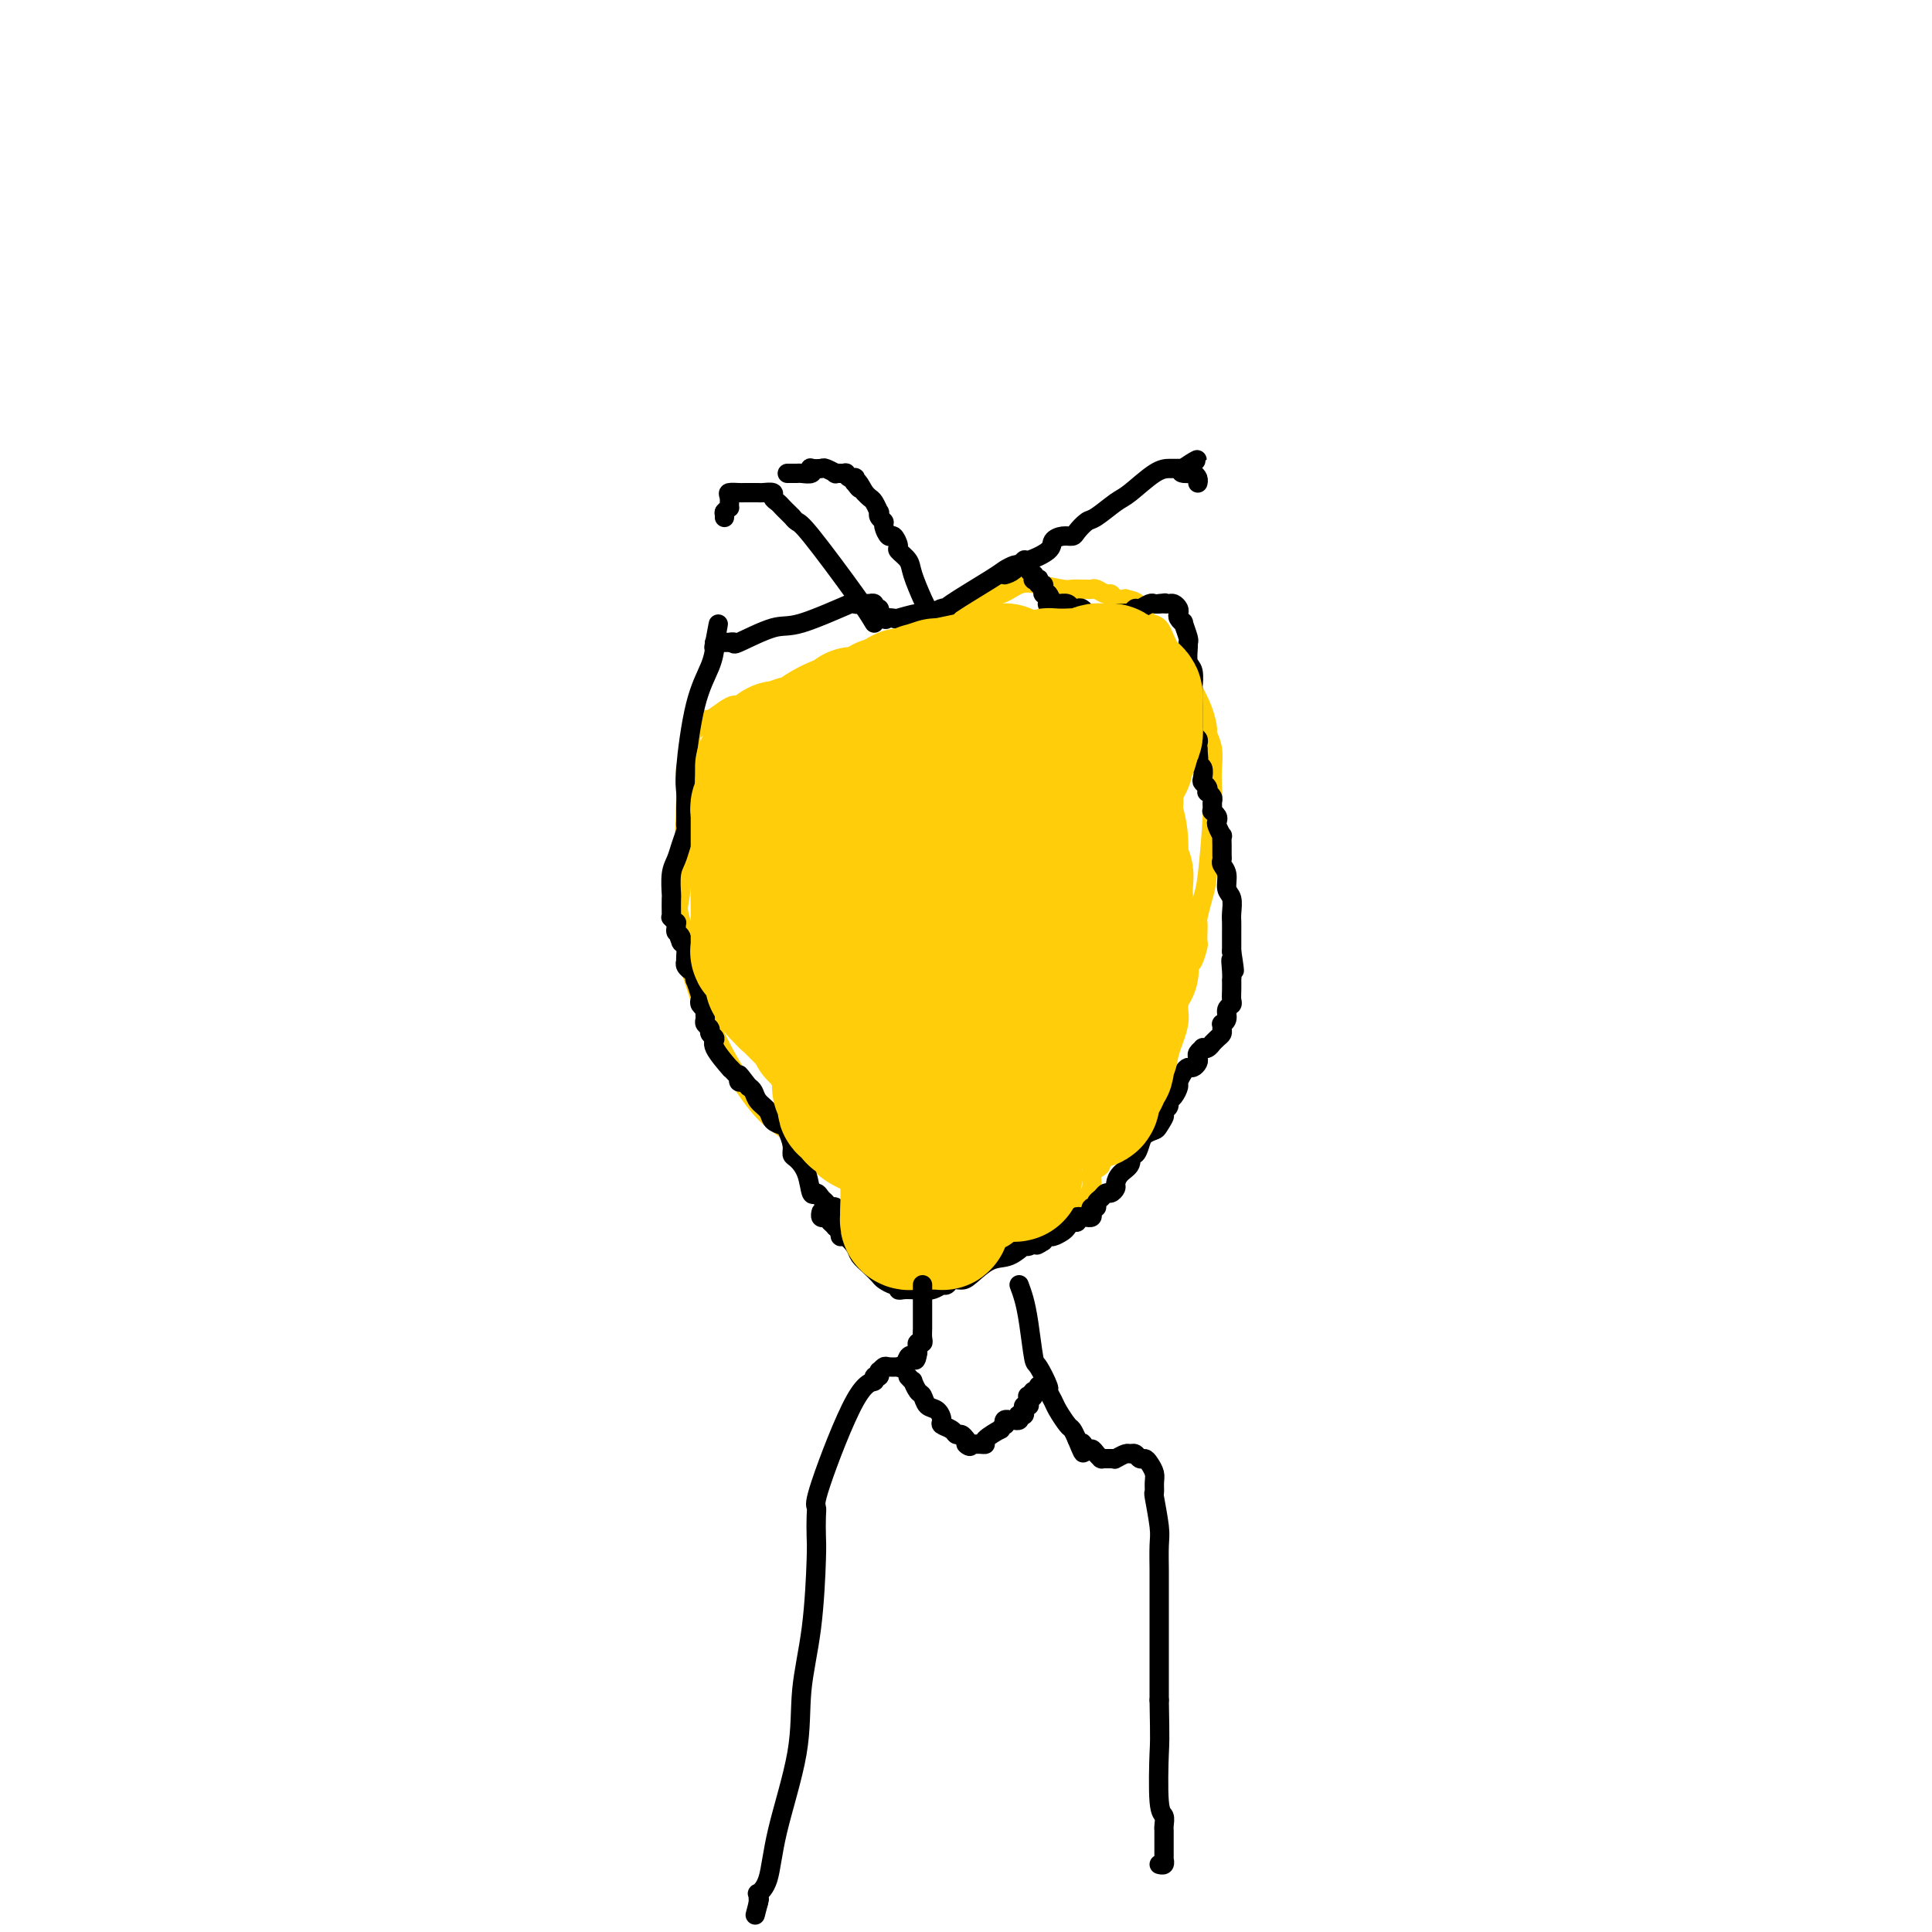 <svg viewBox='0 0 400 400' version='1.1' xmlns='http://www.w3.org/2000/svg' xmlns:xlink='http://www.w3.org/1999/xlink'><g fill='none' stroke='#FFCD0A' stroke-width='4' stroke-linecap='round' stroke-linejoin='round'><path d='M207,259c-2.489,-1.085 -4.979,-2.170 -7,-3c-2.021,-0.830 -3.575,-1.406 -6,-2c-2.425,-0.594 -5.723,-1.205 -8,-2c-2.277,-0.795 -3.535,-1.774 -4,-2c-0.465,-0.226 -0.138,0.302 0,0c0.138,-0.302 0.085,-1.435 -1,-2c-1.085,-0.565 -3.204,-0.561 -4,-1c-0.796,-0.439 -0.271,-1.321 -1,-2c-0.729,-0.679 -2.713,-1.154 -5,-3c-2.287,-1.846 -4.878,-5.064 -7,-7c-2.122,-1.936 -3.776,-2.589 -6,-5c-2.224,-2.411 -5.016,-6.581 -7,-10c-1.984,-3.419 -3.158,-6.086 -4,-8c-0.842,-1.914 -1.353,-3.074 -2,-5c-0.647,-1.926 -1.431,-4.619 -2,-6c-0.569,-1.381 -0.922,-1.449 -1,-2c-0.078,-0.551 0.121,-1.586 0,-3c-0.121,-1.414 -0.560,-3.207 -1,-5'/><path d='M141,191c-0.993,-3.764 -0.477,-2.676 0,-7c0.477,-4.324 0.915,-14.062 1,-19c0.085,-4.938 -0.185,-5.077 0,-6c0.185,-0.923 0.823,-2.630 1,-4c0.177,-1.370 -0.109,-2.404 0,-3c0.109,-0.596 0.613,-0.755 1,-1c0.387,-0.245 0.656,-0.577 1,-1c0.344,-0.423 0.761,-0.936 1,-1c0.239,-0.064 0.299,0.321 1,0c0.701,-0.321 2.042,-1.347 3,-2c0.958,-0.653 1.532,-0.932 2,-1c0.468,-0.068 0.829,0.075 2,0c1.171,-0.075 3.153,-0.368 5,-1c1.847,-0.632 3.561,-1.603 7,-3c3.439,-1.397 8.604,-3.219 13,-5c4.396,-1.781 8.022,-3.522 12,-6c3.978,-2.478 8.309,-5.694 11,-7c2.691,-1.306 3.742,-0.704 5,-1c1.258,-0.296 2.722,-1.491 4,-2c1.278,-0.509 2.370,-0.333 4,0c1.630,0.333 3.799,0.821 5,1c1.201,0.179 1.434,0.047 2,0c0.566,-0.047 1.465,-0.008 2,0c0.535,0.008 0.707,-0.013 1,0c0.293,0.013 0.708,0.060 1,0c0.292,-0.060 0.462,-0.226 1,0c0.538,0.226 1.443,0.844 2,1c0.557,0.156 0.765,-0.150 1,0c0.235,0.150 0.496,0.757 1,1c0.504,0.243 1.252,0.121 2,0'/><path d='M233,124c3.744,0.811 2.104,1.337 2,2c-0.104,0.663 1.329,1.463 2,2c0.671,0.537 0.578,0.810 1,1c0.422,0.190 1.357,0.296 2,1c0.643,0.704 0.994,2.004 2,4c1.006,1.996 2.666,4.686 4,7c1.334,2.314 2.344,4.250 3,6c0.656,1.750 0.960,3.314 1,4c0.040,0.686 -0.185,0.493 0,1c0.185,0.507 0.779,1.714 1,3c0.221,1.286 0.071,2.649 0,4c-0.071,1.351 -0.061,2.688 0,4c0.061,1.312 0.174,2.599 0,6c-0.174,3.401 -0.635,8.917 -1,12c-0.365,3.083 -0.634,3.733 -1,5c-0.366,1.267 -0.829,3.149 -1,4c-0.171,0.851 -0.049,0.670 0,1c0.049,0.330 0.024,1.172 0,2c-0.024,0.828 -0.049,1.643 0,2c0.049,0.357 0.172,0.255 0,1c-0.172,0.745 -0.639,2.338 -1,3c-0.361,0.662 -0.617,0.393 -1,1c-0.383,0.607 -0.894,2.088 -1,3c-0.106,0.912 0.193,1.254 0,2c-0.193,0.746 -0.879,1.895 -1,3c-0.121,1.105 0.321,2.166 0,4c-0.321,1.834 -1.406,4.440 -2,6c-0.594,1.560 -0.698,2.074 -1,3c-0.302,0.926 -0.800,2.265 -1,3c-0.200,0.735 -0.100,0.868 0,1'/><path d='M240,225c-1.206,4.702 -0.222,1.956 0,1c0.222,-0.956 -0.318,-0.124 -1,1c-0.682,1.124 -1.507,2.539 -2,3c-0.493,0.461 -0.656,-0.032 -1,0c-0.344,0.032 -0.869,0.589 -1,1c-0.131,0.411 0.133,0.677 0,1c-0.133,0.323 -0.661,0.703 -1,1c-0.339,0.297 -0.487,0.510 -1,1c-0.513,0.490 -1.392,1.255 -2,2c-0.608,0.745 -0.947,1.468 -1,2c-0.053,0.532 0.178,0.873 0,1c-0.178,0.127 -0.765,0.041 -1,0c-0.235,-0.041 -0.118,-0.036 0,0c0.118,0.036 0.238,0.105 0,0c-0.238,-0.105 -0.834,-0.383 -1,0c-0.166,0.383 0.099,1.427 0,2c-0.099,0.573 -0.562,0.676 -1,1c-0.438,0.324 -0.849,0.870 -1,1c-0.151,0.130 -0.040,-0.155 0,0c0.040,0.155 0.008,0.751 0,1c-0.008,0.249 0.008,0.152 0,0c-0.008,-0.152 -0.040,-0.357 0,0c0.040,0.357 0.151,1.277 0,2c-0.151,0.723 -0.562,1.251 -1,2c-0.438,0.749 -0.901,1.721 -1,2c-0.099,0.279 0.166,-0.136 0,0c-0.166,0.136 -0.763,0.821 -1,1c-0.237,0.179 -0.115,-0.148 0,0c0.115,0.148 0.223,0.771 0,1c-0.223,0.229 -0.778,0.066 -1,0c-0.222,-0.066 -0.111,-0.033 0,0'/><path d='M222,252c-2.810,4.190 -0.834,1.165 0,0c0.834,-1.165 0.526,-0.470 0,0c-0.526,0.470 -1.269,0.713 -2,1c-0.731,0.287 -1.449,0.617 -2,1c-0.551,0.383 -0.936,0.821 -1,1c-0.064,0.179 0.193,0.101 0,0c-0.193,-0.101 -0.834,-0.223 -1,0c-0.166,0.223 0.145,0.792 0,1c-0.145,0.208 -0.745,0.056 -1,0c-0.255,-0.056 -0.163,-0.015 0,0c0.163,0.015 0.399,0.004 0,0c-0.399,-0.004 -1.431,-0.001 -2,0c-0.569,0.001 -0.675,0.000 -1,0c-0.325,-0.000 -0.871,-0.000 -1,0c-0.129,0.000 0.158,0.000 0,0c-0.158,-0.000 -0.761,-0.000 -1,0c-0.239,0.000 -0.116,0.000 0,0c0.116,-0.000 0.223,-0.000 0,0c-0.223,0.000 -0.778,0.000 -1,0c-0.222,-0.000 -0.111,-0.000 0,0c0.111,0.000 0.222,0.000 0,0c-0.222,-0.000 -0.776,-0.000 -1,0c-0.224,0.000 -0.116,0.000 0,0c0.116,-0.000 0.241,-0.000 0,0c-0.241,0.000 -0.848,0.000 -1,0c-0.152,-0.000 0.151,-0.000 0,0c-0.151,0.000 -0.758,0.000 -1,0c-0.242,-0.000 -0.121,-0.000 0,0'/><path d='M206,256c-2.491,0.619 -0.719,0.166 0,0c0.719,-0.166 0.386,-0.045 0,0c-0.386,0.045 -0.825,0.013 -1,0c-0.175,-0.013 -0.088,-0.006 0,0'/></g>
<g fill='none' stroke='#000000' stroke-width='4' stroke-linecap='round' stroke-linejoin='round'><path d='M175,252c-0.333,0.233 -0.667,0.466 -1,0c-0.333,-0.466 -0.667,-1.632 -1,-2c-0.333,-0.368 -0.667,0.062 -1,0c-0.333,-0.062 -0.666,-0.617 -1,-1c-0.334,-0.383 -0.670,-0.593 -1,-1c-0.330,-0.407 -0.653,-1.012 -1,-1c-0.347,0.012 -0.719,0.639 -1,0c-0.281,-0.639 -0.471,-2.546 -1,-4c-0.529,-1.454 -1.398,-2.456 -2,-3c-0.602,-0.544 -0.939,-0.631 -1,-1c-0.061,-0.369 0.153,-1.019 0,-2c-0.153,-0.981 -0.675,-2.293 -1,-3c-0.325,-0.707 -0.454,-0.809 -1,-1c-0.546,-0.191 -1.508,-0.471 -2,-1c-0.492,-0.529 -0.513,-1.307 -1,-2c-0.487,-0.693 -1.439,-1.302 -2,-2c-0.561,-0.698 -0.732,-1.485 -1,-2c-0.268,-0.515 -0.634,-0.757 -1,-1'/><path d='M155,225c-3.337,-4.399 -1.678,-1.896 -1,-1c0.678,0.896 0.375,0.185 0,0c-0.375,-0.185 -0.823,0.156 -1,0c-0.177,-0.156 -0.083,-0.809 0,-1c0.083,-0.191 0.154,0.079 0,0c-0.154,-0.079 -0.534,-0.508 -1,-1c-0.466,-0.492 -1.019,-1.049 -1,-1c0.019,0.049 0.609,0.704 0,0c-0.609,-0.704 -2.416,-2.766 -3,-4c-0.584,-1.234 0.054,-1.640 0,-2c-0.054,-0.360 -0.799,-0.674 -1,-1c-0.201,-0.326 0.143,-0.665 0,-1c-0.143,-0.335 -0.774,-0.667 -1,-1c-0.226,-0.333 -0.047,-0.667 0,-1c0.047,-0.333 -0.039,-0.664 0,-1c0.039,-0.336 0.203,-0.676 0,-1c-0.203,-0.324 -0.773,-0.632 -1,-1c-0.227,-0.368 -0.112,-0.795 0,-1c0.112,-0.205 0.222,-0.188 0,-1c-0.222,-0.812 -0.777,-2.451 -1,-3c-0.223,-0.549 -0.116,-0.006 0,0c0.116,0.006 0.241,-0.524 0,-1c-0.241,-0.476 -0.849,-0.898 -1,-1c-0.151,-0.102 0.156,0.117 0,0c-0.156,-0.117 -0.774,-0.569 -1,-1c-0.226,-0.431 -0.060,-0.840 0,-1c0.060,-0.160 0.013,-0.070 0,0c-0.013,0.070 0.007,0.122 0,0c-0.007,-0.122 -0.040,-0.417 0,-1c0.040,-0.583 0.154,-1.452 0,-2c-0.154,-0.548 -0.577,-0.774 -1,-1'/><path d='M141,195c-1.099,-3.356 -0.347,-0.746 0,0c0.347,0.746 0.290,-0.374 0,-1c-0.290,-0.626 -0.814,-0.760 -1,-1c-0.186,-0.240 -0.036,-0.586 0,-1c0.036,-0.414 -0.043,-0.896 0,-1c0.043,-0.104 0.208,0.171 0,0c-0.208,-0.171 -0.787,-0.789 -1,-1c-0.213,-0.211 -0.058,-0.017 0,0c0.058,0.017 0.019,-0.144 0,-1c-0.019,-0.856 -0.016,-2.406 0,-3c0.016,-0.594 0.047,-0.233 0,-1c-0.047,-0.767 -0.170,-2.664 0,-4c0.170,-1.336 0.634,-2.112 1,-3c0.366,-0.888 0.634,-1.887 1,-3c0.366,-1.113 0.830,-2.341 1,-3c0.170,-0.659 0.046,-0.751 0,-1c-0.046,-0.249 -0.012,-0.655 0,-1c0.012,-0.345 0.003,-0.628 0,-1c-0.003,-0.372 -0.001,-0.831 0,-1c0.001,-0.169 0.000,-0.046 0,0c-0.000,0.046 0.000,0.017 0,0c-0.000,-0.017 -0.001,-0.023 0,0c0.001,0.023 0.005,0.073 0,0c-0.005,-0.073 -0.019,-0.269 0,-1c0.019,-0.731 0.072,-1.996 0,-3c-0.072,-1.004 -0.268,-1.747 0,-5c0.268,-3.253 1.000,-9.015 2,-13c1.000,-3.985 2.268,-6.192 3,-8c0.732,-1.808 0.928,-3.218 1,-4c0.072,-0.782 0.021,-0.938 0,-1c-0.021,-0.062 -0.010,-0.031 0,0'/><path d='M148,133c1.393,-7.426 0.376,-1.990 0,0c-0.376,1.990 -0.111,0.533 0,0c0.111,-0.533 0.067,-0.143 0,0c-0.067,0.143 -0.157,0.038 0,0c0.157,-0.038 0.563,-0.010 1,0c0.437,0.010 0.906,0.002 1,0c0.094,-0.002 -0.187,0.003 0,0c0.187,-0.003 0.844,-0.012 1,0c0.156,0.012 -0.188,0.046 0,0c0.188,-0.046 0.907,-0.171 1,0c0.093,0.171 -0.439,0.638 1,0c1.439,-0.638 4.851,-2.381 7,-3c2.149,-0.619 3.035,-0.113 6,-1c2.965,-0.887 8.009,-3.165 10,-4c1.991,-0.835 0.930,-0.225 1,0c0.070,0.225 1.272,0.064 2,0c0.728,-0.064 0.984,-0.032 1,0c0.016,0.032 -0.206,0.065 0,0c0.206,-0.065 0.840,-0.227 1,0c0.160,0.227 -0.153,0.845 0,1c0.153,0.155 0.773,-0.151 1,0c0.227,0.151 0.060,0.758 0,1c-0.060,0.242 -0.013,0.117 0,0c0.013,-0.117 -0.007,-0.227 0,0c0.007,0.227 0.040,0.792 0,1c-0.040,0.208 -0.154,0.059 0,0c0.154,-0.059 0.577,-0.030 1,0'/><path d='M183,128c0.962,0.469 -0.134,0.141 0,0c0.134,-0.141 1.497,-0.094 2,0c0.503,0.094 0.145,0.235 1,0c0.855,-0.235 2.921,-0.848 4,-1c1.079,-0.152 1.169,0.155 2,0c0.831,-0.155 2.401,-0.773 3,-1c0.599,-0.227 0.227,-0.064 0,0c-0.227,0.064 -0.307,0.028 0,0c0.307,-0.028 1.003,-0.050 1,0c-0.003,0.050 -0.705,0.171 1,-1c1.705,-1.171 5.819,-3.634 8,-5c2.181,-1.366 2.431,-1.635 3,-2c0.569,-0.365 1.458,-0.827 2,-1c0.542,-0.173 0.737,-0.056 1,0c0.263,0.056 0.592,0.053 1,0c0.408,-0.053 0.894,-0.154 1,0c0.106,0.154 -0.168,0.563 0,1c0.168,0.437 0.777,0.902 1,1c0.223,0.098 0.059,-0.170 0,0c-0.059,0.170 -0.012,0.778 0,1c0.012,0.222 -0.011,0.058 0,0c0.011,-0.058 0.054,-0.012 0,0c-0.054,0.012 -0.207,-0.012 0,0c0.207,0.012 0.774,0.058 1,0c0.226,-0.058 0.112,-0.222 0,0c-0.112,0.222 -0.224,0.830 0,1c0.224,0.170 0.782,-0.099 1,0c0.218,0.099 0.097,0.565 0,1c-0.097,0.435 -0.171,0.839 0,1c0.171,0.161 0.585,0.081 1,0'/><path d='M217,123c0.928,1.150 0.247,1.026 0,1c-0.247,-0.026 -0.060,0.046 0,0c0.060,-0.046 -0.005,-0.209 0,0c0.005,0.209 0.081,0.792 0,1c-0.081,0.208 -0.320,0.042 0,0c0.320,-0.042 1.199,0.040 2,0c0.801,-0.040 1.525,-0.203 2,0c0.475,0.203 0.702,0.772 1,1c0.298,0.228 0.667,0.114 1,0c0.333,-0.114 0.629,-0.227 1,0c0.371,0.227 0.817,0.793 1,1c0.183,0.207 0.104,0.056 0,0c-0.104,-0.056 -0.231,-0.015 0,0c0.231,0.015 0.821,0.004 1,0c0.179,-0.004 -0.053,-0.001 0,0c0.053,0.001 0.393,0.000 1,0c0.607,-0.000 1.482,-0.000 2,0c0.518,0.000 0.677,0.000 1,0c0.323,-0.000 0.808,-0.000 1,0c0.192,0.000 0.090,0.000 0,0c-0.090,-0.000 -0.169,-0.000 0,0c0.169,0.000 0.584,0.001 1,0c0.416,-0.001 0.833,-0.004 1,0c0.167,0.004 0.085,0.016 0,0c-0.085,-0.016 -0.174,-0.061 0,0c0.174,0.061 0.610,0.226 1,0c0.390,-0.226 0.734,-0.845 1,-1c0.266,-0.155 0.453,0.154 1,0c0.547,-0.154 1.455,-0.772 2,-1c0.545,-0.228 0.727,-0.065 1,0c0.273,0.065 0.636,0.033 1,0'/><path d='M240,125c2.333,-0.310 0.666,-0.084 0,0c-0.666,0.084 -0.333,0.025 0,0c0.333,-0.025 0.664,-0.018 1,0c0.336,0.018 0.677,0.046 1,0c0.323,-0.046 0.626,-0.165 1,0c0.374,0.165 0.817,0.616 1,1c0.183,0.384 0.105,0.702 0,1c-0.105,0.298 -0.239,0.577 0,1c0.239,0.423 0.849,0.990 1,1c0.151,0.010 -0.157,-0.537 0,0c0.157,0.537 0.778,2.159 1,3c0.222,0.841 0.045,0.903 0,1c-0.045,0.097 0.040,0.231 0,1c-0.040,0.769 -0.207,2.174 0,3c0.207,0.826 0.788,1.071 1,2c0.212,0.929 0.057,2.540 0,3c-0.057,0.460 -0.015,-0.230 0,0c0.015,0.230 0.004,1.382 0,2c-0.004,0.618 -0.001,0.704 0,1c0.001,0.296 0.000,0.801 0,1c-0.000,0.199 -0.000,0.090 0,0c0.000,-0.090 -0.000,-0.161 0,0c0.000,0.161 0.000,0.554 0,1c-0.000,0.446 -0.001,0.946 0,1c0.001,0.054 0.004,-0.336 0,0c-0.004,0.336 -0.015,1.400 0,2c0.015,0.600 0.057,0.738 0,1c-0.057,0.262 -0.211,0.647 0,1c0.211,0.353 0.788,0.672 1,1c0.212,0.328 0.061,0.665 0,1c-0.061,0.335 -0.030,0.667 0,1'/><path d='M248,155c0.325,3.959 0.139,2.356 0,2c-0.139,-0.356 -0.230,0.534 0,1c0.230,0.466 0.780,0.507 1,1c0.220,0.493 0.111,1.438 0,2c-0.111,0.562 -0.222,0.742 0,1c0.222,0.258 0.777,0.594 1,1c0.223,0.406 0.112,0.882 0,1c-0.112,0.118 -0.226,-0.122 0,0c0.226,0.122 0.793,0.607 1,1c0.207,0.393 0.054,0.693 0,1c-0.054,0.307 -0.011,0.621 0,1c0.011,0.379 -0.011,0.823 0,1c0.011,0.177 0.054,0.088 0,0c-0.054,-0.088 -0.207,-0.173 0,0c0.207,0.173 0.773,0.605 1,1c0.227,0.395 0.113,0.753 0,1c-0.113,0.247 -0.227,0.385 0,1c0.227,0.615 0.793,1.709 1,2c0.207,0.291 0.054,-0.221 0,0c-0.054,0.221 -0.011,1.174 0,2c0.011,0.826 -0.012,1.524 0,2c0.012,0.476 0.060,0.731 0,1c-0.060,0.269 -0.226,0.551 0,1c0.226,0.449 0.845,1.065 1,2c0.155,0.935 -0.155,2.190 0,3c0.155,0.810 0.773,1.176 1,2c0.227,0.824 0.061,2.108 0,3c-0.061,0.892 -0.016,1.394 0,2c0.016,0.606 0.004,1.317 0,2c-0.004,0.683 -0.001,1.338 0,2c0.001,0.662 0.001,1.331 0,2'/><path d='M255,197c1.083,6.863 0.290,3.022 0,2c-0.290,-1.022 -0.078,0.777 0,2c0.078,1.223 0.022,1.872 0,2c-0.022,0.128 -0.010,-0.265 0,0c0.010,0.265 0.018,1.188 0,2c-0.018,0.812 -0.061,1.514 0,2c0.061,0.486 0.227,0.756 0,1c-0.227,0.244 -0.846,0.461 -1,1c-0.154,0.539 0.155,1.401 0,2c-0.155,0.599 -0.776,0.934 -1,1c-0.224,0.066 -0.050,-0.136 0,0c0.050,0.136 -0.024,0.610 0,1c0.024,0.390 0.147,0.697 0,1c-0.147,0.303 -0.565,0.603 -1,1c-0.435,0.397 -0.886,0.890 -1,1c-0.114,0.110 0.109,-0.164 0,0c-0.109,0.164 -0.551,0.765 -1,1c-0.449,0.235 -0.904,0.104 -1,0c-0.096,-0.104 0.167,-0.182 0,0c-0.167,0.182 -0.766,0.623 -1,1c-0.234,0.377 -0.104,0.691 0,1c0.104,0.309 0.182,0.612 0,1c-0.182,0.388 -0.622,0.863 -1,1c-0.378,0.137 -0.692,-0.062 -1,0c-0.308,0.062 -0.608,0.384 -1,1c-0.392,0.616 -0.875,1.527 -1,2c-0.125,0.473 0.107,0.508 0,1c-0.107,0.492 -0.555,1.441 -1,2c-0.445,0.559 -0.889,0.727 -1,1c-0.111,0.273 0.111,0.649 0,1c-0.111,0.351 -0.556,0.675 -1,1'/><path d='M241,230c-1.804,2.594 -0.315,1.079 0,1c0.315,-0.079 -0.545,1.279 -1,2c-0.455,0.721 -0.504,0.804 -1,1c-0.496,0.196 -1.438,0.503 -2,1c-0.562,0.497 -0.746,1.182 -1,2c-0.254,0.818 -0.580,1.767 -1,2c-0.420,0.233 -0.935,-0.250 -1,0c-0.065,0.250 0.319,1.234 0,2c-0.319,0.766 -1.342,1.315 -2,2c-0.658,0.685 -0.949,1.507 -1,2c-0.051,0.493 0.140,0.657 0,1c-0.140,0.343 -0.611,0.867 -1,1c-0.389,0.133 -0.696,-0.123 -1,0c-0.304,0.123 -0.603,0.624 -1,1c-0.397,0.376 -0.890,0.626 -1,1c-0.110,0.374 0.163,0.871 0,1c-0.163,0.129 -0.761,-0.109 -1,0c-0.239,0.109 -0.119,0.565 0,1c0.119,0.435 0.238,0.847 0,1c-0.238,0.153 -0.834,0.045 -1,0c-0.166,-0.045 0.096,-0.027 0,0c-0.096,0.027 -0.551,0.063 -1,0c-0.449,-0.063 -0.893,-0.224 -1,0c-0.107,0.224 0.122,0.835 0,1c-0.122,0.165 -0.596,-0.114 -1,0c-0.404,0.114 -0.738,0.622 -1,1c-0.262,0.378 -0.452,0.627 -1,1c-0.548,0.373 -1.455,0.870 -2,1c-0.545,0.130 -0.727,-0.106 -1,0c-0.273,0.106 -0.636,0.553 -1,1'/><path d='M216,257c-2.432,1.633 -1.013,0.214 -1,0c0.013,-0.214 -1.379,0.776 -2,1c-0.621,0.224 -0.470,-0.318 -1,0c-0.530,0.318 -1.743,1.496 -3,2c-1.257,0.504 -2.560,0.335 -4,1c-1.440,0.665 -3.016,2.164 -4,3c-0.984,0.836 -1.374,1.009 -2,1c-0.626,-0.009 -1.487,-0.200 -2,0c-0.513,0.200 -0.679,0.789 -1,1c-0.321,0.211 -0.797,0.042 -1,0c-0.203,-0.042 -0.135,0.041 0,0c0.135,-0.041 0.335,-0.207 0,0c-0.335,0.207 -1.207,0.787 -2,1c-0.793,0.213 -1.509,0.058 -2,0c-0.491,-0.058 -0.758,-0.020 -1,0c-0.242,0.020 -0.459,0.020 -1,0c-0.541,-0.020 -1.406,-0.061 -2,0c-0.594,0.061 -0.918,0.224 -1,0c-0.082,-0.224 0.077,-0.837 0,-1c-0.077,-0.163 -0.392,0.122 -1,0c-0.608,-0.122 -1.510,-0.651 -2,-1c-0.490,-0.349 -0.569,-0.518 -1,-1c-0.431,-0.482 -1.215,-1.277 -2,-2c-0.785,-0.723 -1.569,-1.375 -2,-2c-0.431,-0.625 -0.507,-1.225 -1,-2c-0.493,-0.775 -1.403,-1.727 -2,-2c-0.597,-0.273 -0.882,0.133 -1,0c-0.118,-0.133 -0.070,-0.805 0,-1c0.070,-0.195 0.163,0.087 0,0c-0.163,-0.087 -0.581,-0.544 -1,-1'/><path d='M173,254c-2.166,-2.006 -0.579,-0.523 0,0c0.579,0.523 0.152,0.084 0,0c-0.152,-0.084 -0.027,0.188 0,0c0.027,-0.188 -0.044,-0.835 0,-1c0.044,-0.165 0.204,0.152 0,0c-0.204,-0.152 -0.773,-0.773 -1,-1c-0.227,-0.227 -0.112,-0.061 0,0c0.112,0.061 0.222,0.017 0,0c-0.222,-0.017 -0.778,-0.008 -1,0c-0.222,0.008 -0.112,0.016 0,0c0.112,-0.016 0.226,-0.057 0,0c-0.226,0.057 -0.793,0.211 -1,0c-0.207,-0.211 -0.056,-0.789 0,-1c0.056,-0.211 0.015,-0.057 0,0c-0.015,0.057 -0.004,0.016 0,0c0.004,-0.016 0.002,-0.008 0,0'/></g>
<g fill='none' stroke='#FFCD0A' stroke-width='28' stroke-linecap='round' stroke-linejoin='round'><path d='M201,215c-0.113,0.353 -0.226,0.707 0,1c0.226,0.293 0.793,0.526 1,1c0.207,0.474 0.056,1.188 0,2c-0.056,0.812 -0.015,1.723 0,2c0.015,0.277 0.004,-0.079 0,0c-0.004,0.079 -0.001,0.595 0,1c0.001,0.405 0.000,0.700 0,1c-0.000,0.300 -0.000,0.606 0,1c0.000,0.394 0.000,0.875 0,1c-0.000,0.125 -0.000,-0.107 0,0c0.000,0.107 0.000,0.554 0,1'/><path d='M202,226c0.155,1.658 0.041,0.303 0,0c-0.041,-0.303 -0.011,0.444 0,1c0.011,0.556 0.003,0.919 0,1c-0.003,0.081 -0.001,-0.122 0,0c0.001,0.122 0.000,0.568 0,1c-0.000,0.432 -0.000,0.852 0,1c0.000,0.148 0.000,0.026 0,0c-0.000,-0.026 0.000,0.045 0,0c-0.000,-0.045 -0.000,-0.205 0,0c0.000,0.205 0.000,0.777 0,1c-0.000,0.223 -0.001,0.097 0,0c0.001,-0.097 0.004,-0.166 0,0c-0.004,0.166 -0.015,0.566 0,1c0.015,0.434 0.056,0.901 0,1c-0.056,0.099 -0.207,-0.169 0,0c0.207,0.169 0.773,0.776 1,1c0.227,0.224 0.113,0.064 0,0c-0.113,-0.064 -0.227,-0.031 0,0c0.227,0.031 0.793,0.060 1,0c0.207,-0.060 0.054,-0.208 0,0c-0.054,0.208 -0.011,0.774 0,1c0.011,0.226 -0.011,0.112 0,0c0.011,-0.112 0.054,-0.222 0,0c-0.054,0.222 -0.207,0.778 0,1c0.207,0.222 0.773,0.111 1,0c0.227,-0.111 0.113,-0.223 0,0c-0.113,0.223 -0.226,0.781 0,1c0.226,0.219 0.792,0.097 1,0c0.208,-0.097 0.060,-0.171 0,0c-0.060,0.171 -0.030,0.585 0,1'/><path d='M206,238c0.785,1.796 0.746,0.285 1,0c0.254,-0.285 0.800,0.655 1,1c0.200,0.345 0.053,0.096 0,0c-0.053,-0.096 -0.010,-0.040 0,0c0.010,0.040 -0.011,0.062 0,0c0.011,-0.062 0.055,-0.209 0,0c-0.055,0.209 -0.207,0.774 0,1c0.207,0.226 0.773,0.112 1,0c0.227,-0.112 0.113,-0.222 0,0c-0.113,0.222 -0.227,0.776 0,1c0.227,0.224 0.793,0.116 1,0c0.207,-0.116 0.056,-0.241 0,0c-0.056,0.241 -0.015,0.849 0,1c0.015,0.151 0.004,-0.156 0,0c-0.004,0.156 0.001,0.775 0,1c-0.001,0.225 -0.006,0.058 0,0c0.006,-0.058 0.022,-0.005 0,0c-0.022,0.005 -0.083,-0.037 0,0c0.083,0.037 0.309,0.153 0,0c-0.309,-0.153 -1.155,-0.577 -2,-1'/><path d='M208,242c0.191,0.457 -0.330,-0.399 -1,-1c-0.670,-0.601 -1.489,-0.945 -2,-1c-0.511,-0.055 -0.715,0.181 -1,0c-0.285,-0.181 -0.650,-0.780 -1,-1c-0.350,-0.220 -0.685,-0.063 -1,0c-0.315,0.063 -0.609,0.031 -1,0c-0.391,-0.031 -0.878,-0.061 -1,0c-0.122,0.061 0.122,0.214 0,0c-0.122,-0.214 -0.611,-0.793 -1,-1c-0.389,-0.207 -0.677,-0.042 -1,0c-0.323,0.042 -0.679,-0.040 -1,0c-0.321,0.040 -0.607,0.203 -1,0c-0.393,-0.203 -0.893,-0.772 -1,-1c-0.107,-0.228 0.178,-0.114 0,0c-0.178,0.114 -0.818,0.228 -1,0c-0.182,-0.228 0.096,-0.797 0,-1c-0.096,-0.203 -0.565,-0.040 -1,0c-0.435,0.040 -0.834,-0.042 -1,0c-0.166,0.042 -0.097,0.208 0,0c0.097,-0.208 0.222,-0.792 0,-1c-0.222,-0.208 -0.792,-0.042 -1,0c-0.208,0.042 -0.055,-0.041 0,0c0.055,0.041 0.011,0.207 0,0c-0.011,-0.207 0.011,-0.788 0,-1c-0.011,-0.212 -0.054,-0.056 0,0c0.054,0.056 0.207,0.011 0,0c-0.207,-0.011 -0.774,0.011 -1,0c-0.226,-0.011 -0.112,-0.054 0,0c0.112,0.054 0.223,0.207 0,0c-0.223,-0.207 -0.778,-0.773 -1,-1c-0.222,-0.227 -0.111,-0.113 0,0'/><path d='M189,233c-3.162,-1.636 -1.565,-1.227 -1,-1c0.565,0.227 0.100,0.271 0,0c-0.100,-0.271 0.166,-0.856 0,-1c-0.166,-0.144 -0.762,0.154 -1,0c-0.238,-0.154 -0.116,-0.759 0,-1c0.116,-0.241 0.227,-0.116 0,0c-0.227,0.116 -0.793,0.224 -1,0c-0.207,-0.224 -0.054,-0.778 0,-1c0.054,-0.222 0.011,-0.111 0,0c-0.011,0.111 0.012,0.222 0,0c-0.012,-0.222 -0.060,-0.778 0,-1c0.060,-0.222 0.226,-0.111 0,0c-0.226,0.111 -0.844,0.222 -1,0c-0.156,-0.222 0.151,-0.778 0,-1c-0.151,-0.222 -0.759,-0.111 -1,0c-0.241,0.111 -0.116,0.222 0,0c0.116,-0.222 0.224,-0.777 0,-1c-0.224,-0.223 -0.778,-0.112 -1,0c-0.222,0.112 -0.112,0.226 0,0c0.112,-0.226 0.226,-0.793 0,-1c-0.226,-0.207 -0.793,-0.054 -1,0c-0.207,0.054 -0.054,0.011 0,0c0.054,-0.011 0.011,0.011 0,0c-0.011,-0.011 0.012,-0.054 0,0c-0.012,0.054 -0.060,0.207 0,0c0.060,-0.207 0.227,-0.773 0,-1c-0.227,-0.227 -0.848,-0.116 -1,0c-0.152,0.116 0.165,0.237 0,0c-0.165,-0.237 -0.814,-0.833 -1,-1c-0.186,-0.167 0.090,0.095 0,0c-0.090,-0.095 -0.545,-0.548 -1,-1'/><path d='M179,222c-1.487,-1.702 -0.206,-0.456 0,0c0.206,0.456 -0.663,0.122 -1,0c-0.337,-0.122 -0.143,-0.033 0,0c0.143,0.033 0.236,0.009 0,0c-0.236,-0.009 -0.799,-0.002 -1,0c-0.201,0.002 -0.039,-0.001 0,0c0.039,0.001 -0.046,0.004 0,0c0.046,-0.004 0.222,-0.016 0,0c-0.222,0.016 -0.843,0.060 -1,0c-0.157,-0.060 0.151,-0.222 0,0c-0.151,0.222 -0.759,0.830 -1,1c-0.241,0.170 -0.113,-0.096 0,0c0.113,0.096 0.213,0.554 0,1c-0.213,0.446 -0.737,0.880 -1,1c-0.263,0.120 -0.264,-0.074 0,0c0.264,0.074 0.792,0.416 1,1c0.208,0.584 0.094,1.410 0,2c-0.094,0.590 -0.169,0.943 0,1c0.169,0.057 0.581,-0.180 1,0c0.419,0.180 0.844,0.779 1,1c0.156,0.221 0.042,0.063 0,0c-0.042,-0.063 -0.011,-0.031 0,0c0.011,0.031 0.002,0.061 0,0c-0.002,-0.061 0.003,-0.212 0,0c-0.003,0.212 -0.016,0.789 0,1c0.016,0.211 0.059,0.057 0,0c-0.059,-0.057 -0.222,-0.015 0,0c0.222,0.015 0.829,0.004 1,0c0.171,-0.004 -0.094,-0.001 0,0c0.094,0.001 0.547,0.001 1,0'/><path d='M179,231c0.996,0.928 0.985,0.249 1,0c0.015,-0.249 0.057,-0.067 0,0c-0.057,0.067 -0.212,0.018 0,0c0.212,-0.018 0.793,-0.005 1,0c0.207,0.005 0.041,0.001 0,0c-0.041,-0.001 0.041,-0.000 0,0c-0.041,0.000 -0.207,-0.000 0,0c0.207,0.000 0.788,0.001 1,0c0.212,-0.001 0.057,-0.004 0,0c-0.057,0.004 -0.015,0.015 0,0c0.015,-0.015 0.005,-0.056 0,0c-0.005,0.056 -0.004,0.208 0,0c0.004,-0.208 0.012,-0.776 0,-1c-0.012,-0.224 -0.043,-0.106 0,0c0.043,0.106 0.162,0.198 0,0c-0.162,-0.198 -0.603,-0.687 -1,-1c-0.397,-0.313 -0.750,-0.451 -1,-1c-0.250,-0.549 -0.397,-1.510 -1,-2c-0.603,-0.490 -1.664,-0.508 -2,-1c-0.336,-0.492 0.051,-1.456 0,-2c-0.051,-0.544 -0.539,-0.667 -1,-1c-0.461,-0.333 -0.894,-0.877 -1,-1c-0.106,-0.123 0.115,0.174 0,0c-0.115,-0.174 -0.567,-0.820 -1,-1c-0.433,-0.180 -0.847,0.105 -1,0c-0.153,-0.105 -0.044,-0.602 0,-1c0.044,-0.398 0.022,-0.699 0,-1'/><path d='M173,218c-1.636,-2.251 -1.226,-1.378 -1,-1c0.226,0.378 0.267,0.260 0,0c-0.267,-0.260 -0.841,-0.661 -1,-1c-0.159,-0.339 0.097,-0.616 0,-1c-0.097,-0.384 -0.548,-0.873 -1,-1c-0.452,-0.127 -0.906,0.110 -1,0c-0.094,-0.110 0.171,-0.565 0,-1c-0.171,-0.435 -0.778,-0.849 -1,-1c-0.222,-0.151 -0.058,-0.040 0,0c0.058,0.040 0.012,0.007 0,0c-0.012,-0.007 0.011,0.012 0,0c-0.011,-0.012 -0.054,-0.055 0,0c0.054,0.055 0.207,0.207 0,0c-0.207,-0.207 -0.774,-0.774 -1,-1c-0.226,-0.226 -0.112,-0.112 0,0c0.112,0.112 0.222,0.222 0,0c-0.222,-0.222 -0.776,-0.776 -1,-1c-0.224,-0.224 -0.116,-0.116 0,0c0.116,0.116 0.241,0.241 0,0c-0.241,-0.241 -0.849,-0.849 -1,-1c-0.151,-0.151 0.156,0.156 0,0c-0.156,-0.156 -0.774,-0.774 -1,-1c-0.226,-0.226 -0.060,-0.059 0,0c0.060,0.059 0.012,0.012 0,0c-0.012,-0.012 0.011,0.012 0,0c-0.011,-0.012 -0.055,-0.059 0,0c0.055,0.059 0.208,0.226 0,0c-0.208,-0.226 -0.777,-0.844 -1,-1c-0.223,-0.156 -0.098,0.150 0,0c0.098,-0.150 0.171,-0.757 0,-1c-0.171,-0.243 -0.585,-0.121 -1,0'/><path d='M162,206c-1.718,-1.793 -0.512,-0.274 0,0c0.512,0.274 0.329,-0.697 0,-1c-0.329,-0.303 -0.806,0.063 -1,0c-0.194,-0.063 -0.105,-0.556 0,-1c0.105,-0.444 0.225,-0.839 0,-1c-0.225,-0.161 -0.796,-0.090 -1,0c-0.204,0.090 -0.039,0.197 0,0c0.039,-0.197 -0.046,-0.698 0,-1c0.046,-0.302 0.224,-0.406 0,-1c-0.224,-0.594 -0.848,-1.680 -1,-2c-0.152,-0.320 0.170,0.126 0,0c-0.170,-0.126 -0.830,-0.822 -1,-1c-0.170,-0.178 0.151,0.164 0,0c-0.151,-0.164 -0.772,-0.832 -1,-1c-0.228,-0.168 -0.061,0.165 0,0c0.061,-0.165 0.016,-0.828 0,-1c-0.016,-0.172 -0.004,0.147 0,0c0.004,-0.147 0.001,-0.760 0,-1c-0.001,-0.240 -0.000,-0.107 0,0c0.000,0.107 0.000,0.188 0,0c-0.000,-0.188 -0.000,-0.646 0,-1c0.000,-0.354 0.000,-0.603 0,-1c-0.000,-0.397 -0.000,-0.943 0,-1c0.000,-0.057 0.000,0.374 0,0c-0.000,-0.374 -0.000,-1.553 0,-2c0.000,-0.447 0.000,-0.161 0,0c-0.000,0.161 -0.000,0.198 0,0c0.000,-0.198 0.000,-0.630 0,-1c-0.000,-0.370 -0.000,-0.676 0,-1c0.000,-0.324 0.000,-0.664 0,-1c-0.000,-0.336 -0.000,-0.668 0,-1'/><path d='M157,186c0.000,-1.715 0.000,-0.501 0,0c0.000,0.501 0.000,0.289 0,0c0.000,-0.289 0.000,-0.656 0,-1c0.000,-0.344 0.000,-0.666 0,-1c0.000,-0.334 0.000,-0.681 0,-1c-0.000,-0.319 -0.000,-0.609 0,-1c0.000,-0.391 0.000,-0.883 0,-1c-0.000,-0.117 -0.000,0.141 0,0c0.000,-0.141 0.000,-0.682 0,-1c-0.000,-0.318 -0.000,-0.414 0,-1c0.000,-0.586 0.000,-1.664 0,-2c-0.000,-0.336 -0.000,0.069 0,0c0.000,-0.069 0.000,-0.611 0,-1c-0.000,-0.389 -0.000,-0.626 0,-1c0.000,-0.374 0.000,-0.884 0,-1c-0.000,-0.116 -0.000,0.162 0,0c0.000,-0.162 0.000,-0.765 0,-1c-0.000,-0.235 -0.000,-0.101 0,0c0.000,0.101 0.000,0.168 0,0c-0.000,-0.168 -0.000,-0.571 0,-1c0.000,-0.429 0.000,-0.884 0,-1c-0.000,-0.116 -0.000,0.109 0,0c0.000,-0.109 0.000,-0.550 0,-1c-0.000,-0.450 -0.001,-0.908 0,-1c0.001,-0.092 0.004,0.183 0,0c-0.004,-0.183 -0.015,-0.825 0,-1c0.015,-0.175 0.056,0.118 0,0c-0.056,-0.118 -0.207,-0.647 0,-1c0.207,-0.353 0.774,-0.529 1,-1c0.226,-0.471 0.113,-1.235 0,-2'/><path d='M158,164c0.155,-3.360 0.041,-0.759 0,0c-0.041,0.759 -0.011,-0.322 0,-1c0.011,-0.678 0.003,-0.951 0,-1c-0.003,-0.049 -0.001,0.127 0,0c0.001,-0.127 -0.001,-0.556 0,-1c0.001,-0.444 0.004,-0.903 0,-1c-0.004,-0.097 -0.015,0.166 0,0c0.015,-0.166 0.056,-0.763 0,-1c-0.056,-0.237 -0.207,-0.115 0,0c0.207,0.115 0.774,0.223 1,0c0.226,-0.223 0.113,-0.778 0,-1c-0.113,-0.222 -0.226,-0.111 0,0c0.226,0.111 0.792,0.222 1,0c0.208,-0.222 0.060,-0.778 0,-1c-0.060,-0.222 -0.030,-0.111 0,0c0.030,0.111 0.060,0.222 0,0c-0.060,-0.222 -0.208,-0.777 0,-1c0.208,-0.223 0.774,-0.112 1,0c0.226,0.112 0.112,0.226 0,0c-0.112,-0.226 -0.222,-0.793 0,-1c0.222,-0.207 0.778,-0.056 1,0c0.222,0.056 0.111,0.015 0,0c-0.111,-0.015 -0.222,-0.004 0,0c0.222,0.004 0.777,0.001 1,0c0.223,-0.001 0.112,-0.000 0,0c-0.112,0.000 -0.226,0.000 0,0c0.226,-0.000 0.793,-0.000 1,0c0.207,0.000 0.056,0.000 0,0c-0.056,-0.000 -0.016,-0.000 0,0c0.016,0.000 0.008,0.000 0,0'/><path d='M164,155c0.869,-1.409 0.041,-0.430 0,0c-0.041,0.430 0.706,0.312 1,0c0.294,-0.312 0.136,-0.816 0,-1c-0.136,-0.184 -0.249,-0.047 0,0c0.249,0.047 0.862,0.003 1,0c0.138,-0.003 -0.198,0.034 0,0c0.198,-0.034 0.929,-0.137 1,0c0.071,0.137 -0.516,0.516 0,0c0.516,-0.516 2.137,-1.928 4,-3c1.863,-1.072 3.967,-1.804 5,-2c1.033,-0.196 0.995,0.144 1,0c0.005,-0.144 0.053,-0.771 0,-1c-0.053,-0.229 -0.207,-0.061 0,0c0.207,0.061 0.774,0.016 1,0c0.226,-0.016 0.112,-0.004 0,0c-0.112,0.004 -0.222,0.001 0,0c0.222,-0.001 0.776,-0.000 1,0c0.224,0.000 0.116,0.000 0,0c-0.116,-0.000 -0.241,0.000 0,0c0.241,-0.000 0.850,-0.000 1,0c0.150,0.000 -0.157,0.001 0,0c0.157,-0.001 0.777,-0.004 1,0c0.223,0.004 0.049,0.016 0,0c-0.049,-0.016 0.025,-0.061 0,0c-0.025,0.061 -0.151,0.226 0,0c0.151,-0.226 0.579,-0.845 1,-1c0.421,-0.155 0.834,0.154 1,0c0.166,-0.154 0.083,-0.772 0,-1c-0.083,-0.228 -0.167,-0.065 0,0c0.167,0.065 0.583,0.033 1,0'/><path d='M184,146c3.107,-1.389 0.874,-0.362 0,0c-0.874,0.362 -0.388,0.058 0,0c0.388,-0.058 0.677,0.128 1,0c0.323,-0.128 0.678,-0.570 1,-1c0.322,-0.430 0.611,-0.846 1,-1c0.389,-0.154 0.879,-0.045 1,0c0.121,0.045 -0.128,0.027 0,0c0.128,-0.027 0.634,-0.064 1,0c0.366,0.064 0.591,0.228 1,0c0.409,-0.228 1.000,-0.849 1,-1c-0.000,-0.151 -0.592,0.167 0,0c0.592,-0.167 2.368,-0.819 3,-1c0.632,-0.181 0.121,0.109 1,0c0.879,-0.109 3.149,-0.618 5,-1c1.851,-0.382 3.285,-0.638 4,-1c0.715,-0.362 0.712,-0.829 1,-1c0.288,-0.171 0.865,-0.046 1,0c0.135,0.046 -0.174,0.012 0,0c0.174,-0.012 0.831,-0.003 1,0c0.169,0.003 -0.151,-0.000 0,0c0.151,0.000 0.772,0.004 1,0c0.228,-0.004 0.061,-0.015 0,0c-0.061,0.015 -0.016,0.056 0,0c0.016,-0.056 0.004,-0.207 0,0c-0.004,0.207 -0.001,0.774 0,1c0.001,0.226 0.000,0.112 0,0c-0.000,-0.112 -0.000,-0.223 0,0c0.000,0.223 0.000,0.778 0,1c-0.000,0.222 -0.000,0.111 0,0'/><path d='M208,141c3.652,-0.547 0.782,0.585 0,1c-0.782,0.415 0.526,0.111 1,0c0.474,-0.111 0.116,-0.030 0,0c-0.116,0.030 0.009,0.009 0,0c-0.009,-0.009 -0.154,-0.006 0,0c0.154,0.006 0.606,0.016 1,0c0.394,-0.016 0.732,-0.057 1,0c0.268,0.057 0.468,0.211 1,0c0.532,-0.211 1.397,-0.789 2,-1c0.603,-0.211 0.945,-0.057 1,0c0.055,0.057 -0.178,0.015 0,0c0.178,-0.015 0.766,-0.004 1,0c0.234,0.004 0.115,0.001 0,0c-0.115,-0.001 -0.227,0.001 0,0c0.227,-0.001 0.792,-0.004 1,0c0.208,0.004 0.058,0.015 0,0c-0.058,-0.015 -0.026,-0.057 0,0c0.026,0.057 0.045,0.211 0,0c-0.045,-0.211 -0.153,-0.789 0,-1c0.153,-0.211 0.565,-0.057 1,0c0.435,0.057 0.891,0.015 1,0c0.109,-0.015 -0.128,-0.004 0,0c0.128,0.004 0.623,0.001 1,0c0.377,-0.001 0.637,-0.000 1,0c0.363,0.000 0.829,0.000 1,0c0.171,-0.000 0.046,-0.000 0,0c-0.046,0.000 -0.012,0.000 0,0c0.012,-0.000 0.004,-0.000 0,0c-0.004,0.000 -0.002,0.000 0,0'/><path d='M222,140c2.106,-0.155 0.372,-0.041 0,0c-0.372,0.041 0.617,0.011 1,0c0.383,-0.011 0.159,-0.003 0,0c-0.159,0.003 -0.255,0.002 0,0c0.255,-0.002 0.860,-0.004 1,0c0.140,0.004 -0.184,0.015 0,0c0.184,-0.015 0.875,-0.056 1,0c0.125,0.056 -0.318,0.210 0,0c0.318,-0.210 1.395,-0.785 2,-1c0.605,-0.215 0.737,-0.072 1,0c0.263,0.072 0.658,0.071 1,0c0.342,-0.071 0.630,-0.212 1,0c0.370,0.212 0.820,0.778 1,1c0.180,0.222 0.089,0.101 0,0c-0.089,-0.101 -0.178,-0.182 0,0c0.178,0.182 0.622,0.626 1,1c0.378,0.374 0.690,0.679 1,1c0.310,0.321 0.619,0.660 1,1c0.381,0.340 0.834,0.683 1,1c0.166,0.317 0.044,0.610 0,1c-0.044,0.390 -0.012,0.879 0,1c0.012,0.121 0.003,-0.126 0,0c-0.003,0.126 -0.001,0.625 0,1c0.001,0.375 0.000,0.626 0,1c-0.000,0.374 -0.000,0.870 0,1c0.000,0.130 0.001,-0.106 0,0c-0.001,0.106 -0.003,0.553 0,1c0.003,0.447 0.011,0.893 0,1c-0.011,0.107 -0.041,-0.125 0,0c0.041,0.125 0.155,0.607 0,1c-0.155,0.393 -0.577,0.696 -1,1'/><path d='M234,153c-0.171,1.577 -0.097,1.019 0,1c0.097,-0.019 0.219,0.502 0,1c-0.219,0.498 -0.777,0.975 -1,1c-0.223,0.025 -0.111,-0.400 0,0c0.111,0.400 0.222,1.626 0,2c-0.222,0.374 -0.778,-0.103 -1,0c-0.222,0.103 -0.112,0.787 0,1c0.112,0.213 0.226,-0.045 0,0c-0.226,0.045 -0.793,0.394 -1,1c-0.207,0.606 -0.055,1.471 0,2c0.055,0.529 0.014,0.724 0,1c-0.014,0.276 0.000,0.633 0,1c-0.000,0.367 -0.015,0.743 0,1c0.015,0.257 0.060,0.393 0,1c-0.060,0.607 -0.226,1.684 0,3c0.226,1.316 0.845,2.872 1,5c0.155,2.128 -0.155,4.827 0,6c0.155,1.173 0.773,0.818 1,1c0.227,0.182 0.061,0.899 0,2c-0.061,1.101 -0.017,2.585 0,3c0.017,0.415 0.008,-0.239 0,0c-0.008,0.239 -0.016,1.373 0,2c0.016,0.627 0.057,0.749 0,1c-0.057,0.251 -0.211,0.632 0,1c0.211,0.368 0.789,0.725 1,1c0.211,0.275 0.057,0.469 0,1c-0.057,0.531 -0.015,1.399 0,2c0.015,0.601 0.004,0.934 0,1c-0.004,0.066 -0.001,-0.136 0,0c0.001,0.136 0.000,0.610 0,1c-0.000,0.390 -0.000,0.695 0,1'/><path d='M234,197c0.448,5.882 0.069,3.087 0,2c-0.069,-1.087 0.174,-0.465 0,0c-0.174,0.465 -0.765,0.773 -1,1c-0.235,0.227 -0.115,0.374 0,1c0.115,0.626 0.223,1.731 0,2c-0.223,0.269 -0.778,-0.296 -1,0c-0.222,0.296 -0.112,1.454 0,2c0.112,0.546 0.226,0.478 0,1c-0.226,0.522 -0.793,1.632 -1,2c-0.207,0.368 -0.054,-0.007 0,0c0.054,0.007 0.011,0.395 0,1c-0.011,0.605 0.012,1.426 0,2c-0.012,0.574 -0.060,0.902 0,1c0.060,0.098 0.226,-0.034 0,1c-0.226,1.034 -0.844,3.233 -1,4c-0.156,0.767 0.150,0.103 0,0c-0.150,-0.103 -0.757,0.354 -1,1c-0.243,0.646 -0.122,1.482 0,2c0.122,0.518 0.244,0.717 0,1c-0.244,0.283 -0.854,0.649 -1,1c-0.146,0.351 0.171,0.685 0,1c-0.171,0.315 -0.830,0.610 -1,1c-0.170,0.390 0.150,0.874 0,1c-0.150,0.126 -0.771,-0.106 -1,0c-0.229,0.106 -0.068,0.550 0,1c0.068,0.450 0.043,0.905 0,1c-0.043,0.095 -0.104,-0.170 0,0c0.104,0.170 0.374,0.777 0,1c-0.374,0.223 -1.393,0.064 -2,0c-0.607,-0.064 -0.804,-0.032 -1,0'/><path d='M223,228c-1.269,0.422 -1.942,-1.022 -3,-2c-1.058,-0.978 -2.500,-1.489 -4,-3c-1.500,-1.511 -3.057,-4.021 -4,-5c-0.943,-0.979 -1.272,-0.428 -2,-1c-0.728,-0.572 -1.856,-2.267 -2,-3c-0.144,-0.733 0.697,-0.504 0,-2c-0.697,-1.496 -2.933,-4.716 -4,-7c-1.067,-2.284 -0.965,-3.630 -2,-7c-1.035,-3.370 -3.205,-8.762 -4,-11c-0.795,-2.238 -0.213,-1.321 0,-1c0.213,0.321 0.057,0.046 0,0c-0.057,-0.046 -0.015,0.138 0,0c0.015,-0.138 0.004,-0.599 0,-1c-0.004,-0.401 -0.001,-0.741 0,-1c0.001,-0.259 -0.000,-0.437 0,-1c0.000,-0.563 0.003,-1.513 0,-2c-0.003,-0.487 -0.011,-0.512 0,-1c0.011,-0.488 0.040,-1.440 0,-2c-0.040,-0.560 -0.151,-0.728 0,-1c0.151,-0.272 0.562,-0.647 1,-1c0.438,-0.353 0.901,-0.683 1,-1c0.099,-0.317 -0.166,-0.621 0,-1c0.166,-0.379 0.763,-0.834 1,-1c0.237,-0.166 0.115,-0.044 0,0c-0.115,0.044 -0.224,0.008 0,0c0.224,-0.008 0.781,0.012 1,0c0.219,-0.012 0.100,-0.055 0,0c-0.100,0.055 -0.181,0.207 0,0c0.181,-0.207 0.623,-0.773 1,-1c0.377,-0.227 0.688,-0.113 1,0'/><path d='M204,172c0.924,-0.928 0.232,-0.249 0,0c-0.232,0.249 -0.006,0.067 0,0c0.006,-0.067 -0.208,-0.018 0,0c0.208,0.018 0.839,0.005 1,0c0.161,-0.005 -0.149,-0.001 0,0c0.149,0.001 0.757,0.000 1,0c0.243,-0.000 0.122,-0.000 0,0c-0.122,0.000 -0.244,-0.000 0,0c0.244,0.000 0.855,0.001 1,0c0.145,-0.001 -0.176,-0.003 0,0c0.176,0.003 0.848,0.011 1,0c0.152,-0.011 -0.214,-0.043 0,0c0.214,0.043 1.010,0.160 2,1c0.990,0.840 2.174,2.403 3,3c0.826,0.597 1.293,0.228 2,2c0.707,1.772 1.653,5.684 2,8c0.347,2.316 0.095,3.037 0,4c-0.095,0.963 -0.032,2.170 0,3c0.032,0.830 0.033,1.284 0,2c-0.033,0.716 -0.099,1.694 0,2c0.099,0.306 0.363,-0.062 0,0c-0.363,0.062 -1.353,0.552 -2,1c-0.647,0.448 -0.950,0.852 -1,1c-0.050,0.148 0.152,0.040 0,0c-0.152,-0.040 -0.659,-0.012 -1,0c-0.341,0.012 -0.517,0.009 -1,0c-0.483,-0.009 -1.274,-0.023 -2,0c-0.726,0.023 -1.388,0.083 -2,0c-0.612,-0.083 -1.175,-0.309 -2,-1c-0.825,-0.691 -1.913,-1.845 -3,-3'/><path d='M203,195c-2.437,-2.295 -5.030,-6.033 -7,-9c-1.970,-2.967 -3.316,-5.162 -4,-8c-0.684,-2.838 -0.705,-6.320 -1,-8c-0.295,-1.680 -0.862,-1.558 -1,-2c-0.138,-0.442 0.154,-1.448 0,-2c-0.154,-0.552 -0.756,-0.651 -1,-1c-0.244,-0.349 -0.132,-0.947 0,-1c0.132,-0.053 0.284,0.441 0,0c-0.284,-0.441 -1.004,-1.817 -1,-3c0.004,-1.183 0.732,-2.174 1,-3c0.268,-0.826 0.074,-1.488 0,-2c-0.074,-0.512 -0.030,-0.874 0,-1c0.030,-0.126 0.046,-0.018 0,0c-0.046,0.018 -0.154,-0.055 0,0c0.154,0.055 0.570,0.239 1,0c0.430,-0.239 0.874,-0.901 1,-1c0.126,-0.099 -0.065,0.366 1,0c1.065,-0.366 3.385,-1.563 5,-2c1.615,-0.437 2.526,-0.114 3,0c0.474,0.114 0.512,0.020 1,0c0.488,-0.020 1.426,0.036 2,0c0.574,-0.036 0.785,-0.162 1,0c0.215,0.162 0.435,0.611 1,1c0.565,0.389 1.476,0.716 2,1c0.524,0.284 0.662,0.524 1,1c0.338,0.476 0.875,1.188 1,2c0.125,0.812 -0.162,1.723 0,2c0.162,0.277 0.774,-0.079 1,0c0.226,0.079 0.064,0.594 0,1c-0.064,0.406 -0.032,0.703 0,1'/><path d='M210,161c1.087,1.576 0.305,1.018 0,1c-0.305,-0.018 -0.133,0.506 0,1c0.133,0.494 0.228,0.957 0,1c-0.228,0.043 -0.778,-0.336 -1,0c-0.222,0.336 -0.115,1.387 0,2c0.115,0.613 0.240,0.787 0,1c-0.240,0.213 -0.843,0.467 -1,1c-0.157,0.533 0.132,1.347 0,2c-0.132,0.653 -0.683,1.144 -1,2c-0.317,0.856 -0.398,2.075 -1,3c-0.602,0.925 -1.723,1.554 -2,2c-0.277,0.446 0.291,0.708 0,1c-0.291,0.292 -1.440,0.613 -2,1c-0.560,0.387 -0.532,0.840 -1,1c-0.468,0.160 -1.431,0.029 -2,0c-0.569,-0.029 -0.745,0.045 -1,0c-0.255,-0.045 -0.589,-0.208 -1,0c-0.411,0.208 -0.900,0.788 -1,1c-0.100,0.212 0.190,0.057 0,0c-0.190,-0.057 -0.859,-0.015 -1,0c-0.141,0.015 0.245,0.004 0,0c-0.245,-0.004 -1.122,-0.001 -2,0c-0.878,0.001 -1.756,0.000 -2,0c-0.244,-0.000 0.146,-0.000 0,0c-0.146,0.000 -0.827,0.000 -1,0c-0.173,-0.000 0.164,-0.000 0,0c-0.164,0.000 -0.827,0.000 -1,0c-0.173,-0.000 0.146,-0.000 0,0c-0.146,0.000 -0.756,0.000 -1,0c-0.244,-0.000 -0.122,-0.000 0,0'/><path d='M188,181c-2.324,0.309 -1.133,0.083 -1,0c0.133,-0.083 -0.791,-0.023 -1,0c-0.209,0.023 0.296,0.008 0,0c-0.296,-0.008 -1.394,-0.008 -2,0c-0.606,0.008 -0.719,0.026 -1,0c-0.281,-0.026 -0.730,-0.094 -1,0c-0.270,0.094 -0.359,0.351 -1,0c-0.641,-0.351 -1.832,-1.309 -3,-3c-1.168,-1.691 -2.313,-4.113 -3,-5c-0.687,-0.887 -0.916,-0.238 -1,0c-0.084,0.238 -0.022,0.064 0,0c0.022,-0.064 0.005,-0.017 0,0c-0.005,0.017 0.002,0.005 0,0c-0.002,-0.005 -0.014,-0.001 0,0c0.014,0.001 0.055,0.000 0,0c-0.055,-0.000 -0.207,0.000 0,0c0.207,-0.000 0.774,-0.001 1,0c0.226,0.001 0.112,0.004 0,0c-0.112,-0.004 -0.222,-0.016 0,0c0.222,0.016 0.778,0.061 1,0c0.222,-0.061 0.112,-0.227 0,0c-0.112,0.227 -0.226,0.848 0,1c0.226,0.152 0.793,-0.166 1,0c0.207,0.166 0.055,0.815 0,1c-0.055,0.185 -0.012,-0.095 0,0c0.012,0.095 -0.008,0.564 0,1c0.008,0.436 0.043,0.838 0,1c-0.043,0.162 -0.166,0.082 0,0c0.166,-0.082 0.619,-0.166 1,0c0.381,0.166 0.691,0.583 1,1'/><path d='M179,178c0.841,1.159 0.942,1.557 1,2c0.058,0.443 0.072,0.930 0,1c-0.072,0.070 -0.229,-0.276 0,0c0.229,0.276 0.846,1.173 1,2c0.154,0.827 -0.155,1.582 0,2c0.155,0.418 0.772,0.497 1,1c0.228,0.503 0.065,1.429 0,2c-0.065,0.571 -0.032,0.787 0,1c0.032,0.213 0.064,0.422 0,1c-0.064,0.578 -0.224,1.524 0,2c0.224,0.476 0.830,0.480 1,1c0.170,0.520 -0.098,1.555 0,2c0.098,0.445 0.562,0.300 1,1c0.438,0.700 0.849,2.244 1,3c0.151,0.756 0.040,0.725 0,1c-0.040,0.275 -0.011,0.857 0,1c0.011,0.143 0.003,-0.154 0,0c-0.003,0.154 -0.001,0.759 0,1c0.001,0.241 0.000,0.117 0,0c-0.000,-0.117 -0.000,-0.228 0,0c0.000,0.228 0.000,0.793 0,1c-0.000,0.207 -0.000,0.054 0,0c0.000,-0.054 0.000,-0.011 0,0c-0.000,0.011 -0.000,-0.011 0,0c0.000,0.011 0.000,0.056 0,0c-0.000,-0.056 -0.000,-0.211 0,0c0.000,0.211 0.000,0.789 0,1c-0.000,0.211 -0.000,0.057 0,0c0.000,-0.057 0.000,-0.016 0,0c-0.000,0.016 -0.000,0.008 0,0'/><path d='M185,204c0.924,4.256 0.234,1.895 0,1c-0.234,-0.895 -0.011,-0.324 0,0c0.011,0.324 -0.189,0.402 0,1c0.189,0.598 0.769,1.716 1,2c0.231,0.284 0.115,-0.266 0,0c-0.115,0.266 -0.227,1.349 0,2c0.227,0.651 0.793,0.871 1,1c0.207,0.129 0.054,0.168 0,1c-0.054,0.832 -0.011,2.458 0,3c0.011,0.542 -0.011,-0.001 0,0c0.011,0.001 0.056,0.545 0,1c-0.056,0.455 -0.212,0.821 0,1c0.212,0.179 0.793,0.170 1,1c0.207,0.830 0.041,2.498 0,3c-0.041,0.502 0.041,-0.163 0,0c-0.041,0.163 -0.207,1.153 0,2c0.207,0.847 0.788,1.550 1,2c0.212,0.450 0.057,0.645 0,1c-0.057,0.355 -0.015,0.869 0,1c0.015,0.131 0.004,-0.122 0,0c-0.004,0.122 -0.001,0.620 0,1c0.001,0.380 0.000,0.641 0,1c-0.000,0.359 -0.000,0.817 0,1c0.000,0.183 0.000,0.090 0,0c-0.000,-0.090 -0.000,-0.178 0,0c0.000,0.178 0.000,0.622 0,1c-0.000,0.378 -0.000,0.689 0,1c0.000,0.311 0.000,0.622 0,1c-0.000,0.378 -0.000,0.822 0,1c0.000,0.178 0.000,0.089 0,0'/><path d='M189,234c0.623,4.814 0.181,1.849 0,1c-0.181,-0.849 -0.101,0.416 0,1c0.101,0.584 0.223,0.485 0,1c-0.223,0.515 -0.792,1.645 -1,2c-0.208,0.355 -0.056,-0.063 0,0c0.056,0.063 0.015,0.609 0,1c-0.015,0.391 -0.004,0.627 0,1c0.004,0.373 0.001,0.882 0,1c-0.001,0.118 -0.000,-0.157 0,0c0.000,0.157 0.000,0.746 0,1c-0.000,0.254 -0.000,0.173 0,0c0.000,-0.173 0.000,-0.440 0,0c-0.000,0.440 -0.000,1.586 0,2c0.000,0.414 0.000,0.097 0,0c-0.000,-0.097 -0.000,0.026 0,0c0.000,-0.026 0.000,-0.199 0,0c-0.000,0.199 -0.000,0.771 0,1c0.000,0.229 0.000,0.114 0,0c-0.000,-0.114 -0.000,-0.226 0,0c0.000,0.226 0.000,0.792 0,1c-0.000,0.208 -0.000,0.059 0,0c0.000,-0.059 0.000,-0.026 0,0c-0.000,0.026 -0.000,0.046 0,0c0.000,-0.046 0.000,-0.157 0,0c-0.000,0.157 -0.000,0.582 0,1c0.000,0.418 0.000,0.830 0,1c-0.000,0.170 -0.000,0.097 0,0c0.000,-0.097 0.000,-0.218 0,0c0.000,0.218 -0.000,0.777 0,1c0.000,0.223 0.000,0.112 0,0'/><path d='M188,250c-0.155,2.431 -0.041,0.508 0,0c0.041,-0.508 0.011,0.400 0,1c-0.011,0.600 -0.003,0.892 0,1c0.003,0.108 -0.000,0.033 0,0c0.000,-0.033 0.004,-0.023 0,0c-0.004,0.023 -0.016,0.059 0,0c0.016,-0.059 0.061,-0.212 0,0c-0.061,0.212 -0.228,0.789 0,1c0.228,0.211 0.849,0.057 1,0c0.151,-0.057 -0.170,-0.015 0,0c0.170,0.015 0.829,0.004 1,0c0.171,-0.004 -0.147,-0.001 0,0c0.147,0.001 0.758,0.000 1,0c0.242,-0.000 0.116,-0.000 0,0c-0.116,0.000 -0.223,0.000 0,0c0.223,-0.000 0.777,-0.000 1,0c0.223,0.000 0.116,-0.000 0,0c-0.116,0.000 -0.242,0.000 0,0c0.242,-0.000 0.853,-0.000 1,0c0.147,0.000 -0.171,0.001 0,0c0.171,-0.001 0.830,-0.003 1,0c0.170,0.003 -0.151,0.012 0,0c0.151,-0.012 0.772,-0.044 1,0c0.228,0.044 0.061,0.166 0,0c-0.061,-0.166 -0.018,-0.619 0,-1c0.018,-0.381 0.009,-0.691 0,-1'/><path d='M195,251c1.167,-0.333 0.583,-0.167 0,0'/></g>
<g fill='none' stroke='#000000' stroke-width='4' stroke-linecap='round' stroke-linejoin='round'><path d='M181,129c-0.754,-1.260 -1.509,-2.520 -4,-6c-2.491,-3.480 -6.719,-9.180 -9,-12c-2.281,-2.820 -2.614,-2.758 -3,-3c-0.386,-0.242 -0.824,-0.786 -1,-1c-0.176,-0.214 -0.088,-0.099 0,0c0.088,0.099 0.177,0.181 0,0c-0.177,-0.181 -0.620,-0.627 -1,-1c-0.380,-0.373 -0.697,-0.674 -1,-1c-0.303,-0.326 -0.591,-0.676 -1,-1c-0.409,-0.324 -0.939,-0.623 -1,-1c-0.061,-0.377 0.348,-0.833 0,-1c-0.348,-0.167 -1.454,-0.045 -2,0c-0.546,0.045 -0.532,0.011 -1,0c-0.468,-0.011 -1.418,-0.001 -2,0c-0.582,0.001 -0.797,-0.006 -1,0c-0.203,0.006 -0.393,0.025 -1,0c-0.607,-0.025 -1.629,-0.095 -2,0c-0.371,0.095 -0.089,0.355 0,1c0.089,0.645 -0.014,1.674 0,2c0.014,0.326 0.147,-0.050 0,0c-0.147,0.050 -0.573,0.525 -1,1'/><path d='M150,106c-0.155,0.560 -0.042,-0.042 0,0c0.042,0.042 0.012,0.726 0,1c-0.012,0.274 -0.006,0.137 0,0'/><path d='M208,119c0.618,-0.184 1.236,-0.367 2,-1c0.764,-0.633 1.675,-1.714 2,-2c0.325,-0.286 0.066,0.225 1,0c0.934,-0.225 3.061,-1.187 4,-2c0.939,-0.813 0.689,-1.479 1,-2c0.311,-0.521 1.184,-0.897 2,-1c0.816,-0.103 1.577,0.067 2,0c0.423,-0.067 0.509,-0.372 1,-1c0.491,-0.628 1.387,-1.580 2,-2c0.613,-0.420 0.941,-0.309 2,-1c1.059,-0.691 2.847,-2.185 4,-3c1.153,-0.815 1.672,-0.950 3,-2c1.328,-1.050 3.466,-3.013 5,-4c1.534,-0.987 2.463,-0.996 3,-1c0.537,-0.004 0.680,-0.001 1,0c0.320,0.001 0.817,0.000 1,0c0.183,-0.000 0.052,-0.000 0,0c-0.052,0.000 -0.024,0.000 0,0c0.024,-0.000 0.045,-0.000 0,0c-0.045,0.000 -0.156,0.000 0,0c0.156,-0.000 0.578,-0.000 1,0'/><path d='M245,97c5.664,-3.464 1.324,-1.125 0,0c-1.324,1.125 0.367,1.036 1,1c0.633,-0.036 0.208,-0.020 0,0c-0.208,0.020 -0.199,0.044 0,0c0.199,-0.044 0.590,-0.156 1,0c0.410,0.156 0.841,0.580 1,1c0.159,0.420 0.045,0.834 0,1c-0.045,0.166 -0.023,0.083 0,0'/><path d='M192,126c-0.210,-0.355 -0.420,-0.710 -1,-2c-0.580,-1.290 -1.532,-3.517 -2,-5c-0.468,-1.483 -0.454,-2.224 -1,-3c-0.546,-0.776 -1.653,-1.588 -2,-2c-0.347,-0.412 0.066,-0.425 0,-1c-0.066,-0.575 -0.610,-1.712 -1,-2c-0.390,-0.288 -0.627,0.272 -1,0c-0.373,-0.272 -0.884,-1.378 -1,-2c-0.116,-0.622 0.162,-0.762 0,-1c-0.162,-0.238 -0.764,-0.575 -1,-1c-0.236,-0.425 -0.105,-0.940 0,-1c0.105,-0.060 0.183,0.334 0,0c-0.183,-0.334 -0.626,-1.398 -1,-2c-0.374,-0.602 -0.678,-0.744 -1,-1c-0.322,-0.256 -0.661,-0.628 -1,-1'/><path d='M179,102c-2.177,-3.874 -1.118,-1.560 -1,-1c0.118,0.560 -0.703,-0.633 -1,-1c-0.297,-0.367 -0.070,0.094 0,0c0.070,-0.094 -0.018,-0.743 0,-1c0.018,-0.257 0.140,-0.122 0,0c-0.140,0.122 -0.543,0.230 -1,0c-0.457,-0.230 -0.967,-0.797 -1,-1c-0.033,-0.203 0.410,-0.040 0,0c-0.410,0.040 -1.672,-0.041 -2,0c-0.328,0.041 0.280,0.206 0,0c-0.280,-0.206 -1.446,-0.784 -2,-1c-0.554,-0.216 -0.495,-0.072 -1,0c-0.505,0.072 -1.574,0.072 -2,0c-0.426,-0.072 -0.209,-0.215 0,0c0.209,0.215 0.410,0.790 0,1c-0.410,0.210 -1.431,0.056 -2,0c-0.569,-0.056 -0.687,-0.015 -1,0c-0.313,0.015 -0.821,0.004 -1,0c-0.179,-0.004 -0.030,-0.001 0,0c0.030,0.001 -0.058,0.000 0,0c0.058,-0.000 0.263,-0.000 0,0c-0.263,0.000 -0.994,0.000 -1,0c-0.006,-0.000 0.713,-0.000 1,0c0.287,0.000 0.144,0.000 0,0'/><path d='M191,266c0.000,1.593 0.000,3.185 0,4c-0.000,0.815 -0.000,0.852 0,1c0.000,0.148 0.001,0.408 0,1c-0.001,0.592 -0.004,1.517 0,2c0.004,0.483 0.015,0.525 0,1c-0.015,0.475 -0.057,1.384 0,2c0.057,0.616 0.211,0.938 0,1c-0.211,0.062 -0.788,-0.137 -1,0c-0.212,0.137 -0.061,0.611 0,1c0.061,0.389 0.030,0.695 0,1'/><path d='M190,280c-0.332,2.425 -0.661,1.487 -1,1c-0.339,-0.487 -0.686,-0.522 -1,0c-0.314,0.522 -0.595,1.603 -1,2c-0.405,0.397 -0.935,0.110 -1,0c-0.065,-0.110 0.337,-0.043 0,0c-0.337,0.043 -1.411,0.063 -2,0c-0.589,-0.063 -0.693,-0.209 -1,0c-0.307,0.209 -0.819,0.773 -1,1c-0.181,0.227 -0.032,0.117 0,0c0.032,-0.117 -0.052,-0.243 0,0c0.052,0.243 0.241,0.853 0,1c-0.241,0.147 -0.912,-0.168 -1,0c-0.088,0.168 0.407,0.820 0,1c-0.407,0.180 -1.717,-0.110 -4,4c-2.283,4.110 -5.539,12.622 -7,17c-1.461,4.378 -1.125,4.623 -1,5c0.125,0.377 0.040,0.886 0,2c-0.040,1.114 -0.035,2.834 0,4c0.035,1.166 0.101,1.778 0,5c-0.101,3.222 -0.369,9.055 -1,14c-0.631,4.945 -1.627,9.003 -2,13c-0.373,3.997 -0.124,7.931 -1,13c-0.876,5.069 -2.876,11.271 -4,16c-1.124,4.729 -1.373,7.984 -2,10c-0.627,2.016 -1.632,2.793 -2,3c-0.368,0.207 -0.099,-0.154 0,0c0.099,0.154 0.026,0.825 0,1c-0.026,0.175 -0.007,-0.145 0,0c0.007,0.145 0.002,0.756 0,1c-0.002,0.244 -0.001,0.122 0,0'/><path d='M157,394c-1.244,4.822 -0.356,1.378 0,0c0.356,-1.378 0.178,-0.689 0,0'/><path d='M211,266c0.336,0.906 0.672,1.813 1,3c0.328,1.187 0.647,2.656 1,5c0.353,2.344 0.739,5.563 1,7c0.261,1.437 0.398,1.094 1,2c0.602,0.906 1.671,3.063 2,4c0.329,0.937 -0.081,0.656 0,1c0.081,0.344 0.651,1.313 1,2c0.349,0.687 0.475,1.091 1,2c0.525,0.909 1.449,2.322 2,3c0.551,0.678 0.729,0.622 1,1c0.271,0.378 0.636,1.189 1,2'/><path d='M223,298c2.035,5.113 1.123,1.896 1,1c-0.123,-0.896 0.542,0.531 1,1c0.458,0.469 0.710,-0.018 1,0c0.290,0.018 0.616,0.541 1,1c0.384,0.459 0.824,0.855 1,1c0.176,0.145 0.089,0.039 0,0c-0.089,-0.039 -0.181,-0.011 0,0c0.181,0.011 0.635,0.004 1,0c0.365,-0.004 0.640,-0.005 1,0c0.360,0.005 0.803,0.016 1,0c0.197,-0.016 0.147,-0.058 0,0c-0.147,0.058 -0.390,0.216 0,0c0.390,-0.216 1.414,-0.804 2,-1c0.586,-0.196 0.734,0.002 1,0c0.266,-0.002 0.649,-0.205 1,0c0.351,0.205 0.668,0.817 1,1c0.332,0.183 0.678,-0.062 1,0c0.322,0.062 0.621,0.432 1,1c0.379,0.568 0.837,1.335 1,2c0.163,0.665 0.030,1.229 0,2c-0.030,0.771 0.045,1.751 0,2c-0.045,0.249 -0.208,-0.232 0,1c0.208,1.232 0.788,4.175 1,6c0.212,1.825 0.057,2.530 0,4c-0.057,1.470 -0.015,3.706 0,5c0.015,1.294 0.004,1.648 0,4c-0.004,2.352 -0.001,6.703 0,9c0.001,2.297 0.000,2.542 0,3c-0.000,0.458 -0.000,1.131 0,3c0.000,1.869 0.000,4.935 0,8'/><path d='M240,352c0.171,9.197 0.098,8.689 0,11c-0.098,2.311 -0.223,7.442 0,10c0.223,2.558 0.792,2.544 1,3c0.208,0.456 0.056,1.382 0,2c-0.056,0.618 -0.015,0.930 0,1c0.015,0.070 0.004,-0.100 0,0c-0.004,0.100 -0.001,0.471 0,1c0.001,0.529 0.000,1.218 0,2c-0.000,0.782 -0.000,1.659 0,2c0.000,0.341 0.001,0.148 0,0c-0.001,-0.148 -0.004,-0.250 0,0c0.004,0.250 0.015,0.851 0,1c-0.015,0.149 -0.056,-0.156 0,0c0.056,0.156 0.207,0.773 0,1c-0.207,0.227 -0.774,0.065 -1,0c-0.226,-0.065 -0.113,-0.032 0,0'/><path d='M188,285c0.446,0.479 0.892,0.959 1,1c0.108,0.041 -0.122,-0.355 0,0c0.122,0.355 0.597,1.461 1,2c0.403,0.539 0.733,0.512 1,1c0.267,0.488 0.471,1.493 1,2c0.529,0.507 1.385,0.518 2,1c0.615,0.482 0.991,1.435 1,2c0.009,0.565 -0.348,0.743 0,1c0.348,0.257 1.403,0.595 2,1c0.597,0.405 0.738,0.878 1,1c0.262,0.122 0.646,-0.108 1,0c0.354,0.108 0.677,0.554 1,1'/><path d='M200,298c1.797,2.238 0.288,1.332 0,1c-0.288,-0.332 0.643,-0.089 1,0c0.357,0.089 0.139,0.024 0,0c-0.139,-0.024 -0.198,-0.008 0,0c0.198,0.008 0.653,0.008 1,0c0.347,-0.008 0.586,-0.026 1,0c0.414,0.026 1.004,0.094 1,0c-0.004,-0.094 -0.603,-0.350 0,-1c0.603,-0.650 2.409,-1.695 3,-2c0.591,-0.305 -0.034,0.128 0,0c0.034,-0.128 0.726,-0.819 1,-1c0.274,-0.181 0.130,0.148 0,0c-0.130,-0.148 -0.245,-0.772 0,-1c0.245,-0.228 0.849,-0.061 1,0c0.151,0.061 -0.152,0.017 0,0c0.152,-0.017 0.759,-0.008 1,0c0.241,0.008 0.116,0.016 0,0c-0.116,-0.016 -0.224,-0.056 0,0c0.224,0.056 0.778,0.208 1,0c0.222,-0.208 0.111,-0.778 0,-1c-0.111,-0.222 -0.222,-0.098 0,0c0.222,0.098 0.777,0.170 1,0c0.223,-0.170 0.112,-0.581 0,-1c-0.112,-0.419 -0.226,-0.844 0,-1c0.226,-0.156 0.793,-0.041 1,0c0.207,0.041 0.056,0.008 0,0c-0.056,-0.008 -0.015,0.008 0,0c0.015,-0.008 0.004,-0.041 0,0c-0.004,0.041 -0.001,0.154 0,0c0.001,-0.154 0.001,-0.577 0,-1'/><path d='M213,290c2.007,-1.460 0.524,-1.109 0,-1c-0.524,0.109 -0.089,-0.023 0,0c0.089,0.023 -0.169,0.202 0,0c0.169,-0.202 0.763,-0.785 1,-1c0.237,-0.215 0.116,-0.061 0,0c-0.116,0.061 -0.227,0.030 0,0c0.227,-0.030 0.793,-0.061 1,0c0.207,0.061 0.056,0.212 0,0c-0.056,-0.212 -0.015,-0.788 0,-1c0.015,-0.212 0.004,-0.061 0,0c-0.004,0.061 -0.002,0.030 0,0'/></g>
</svg>